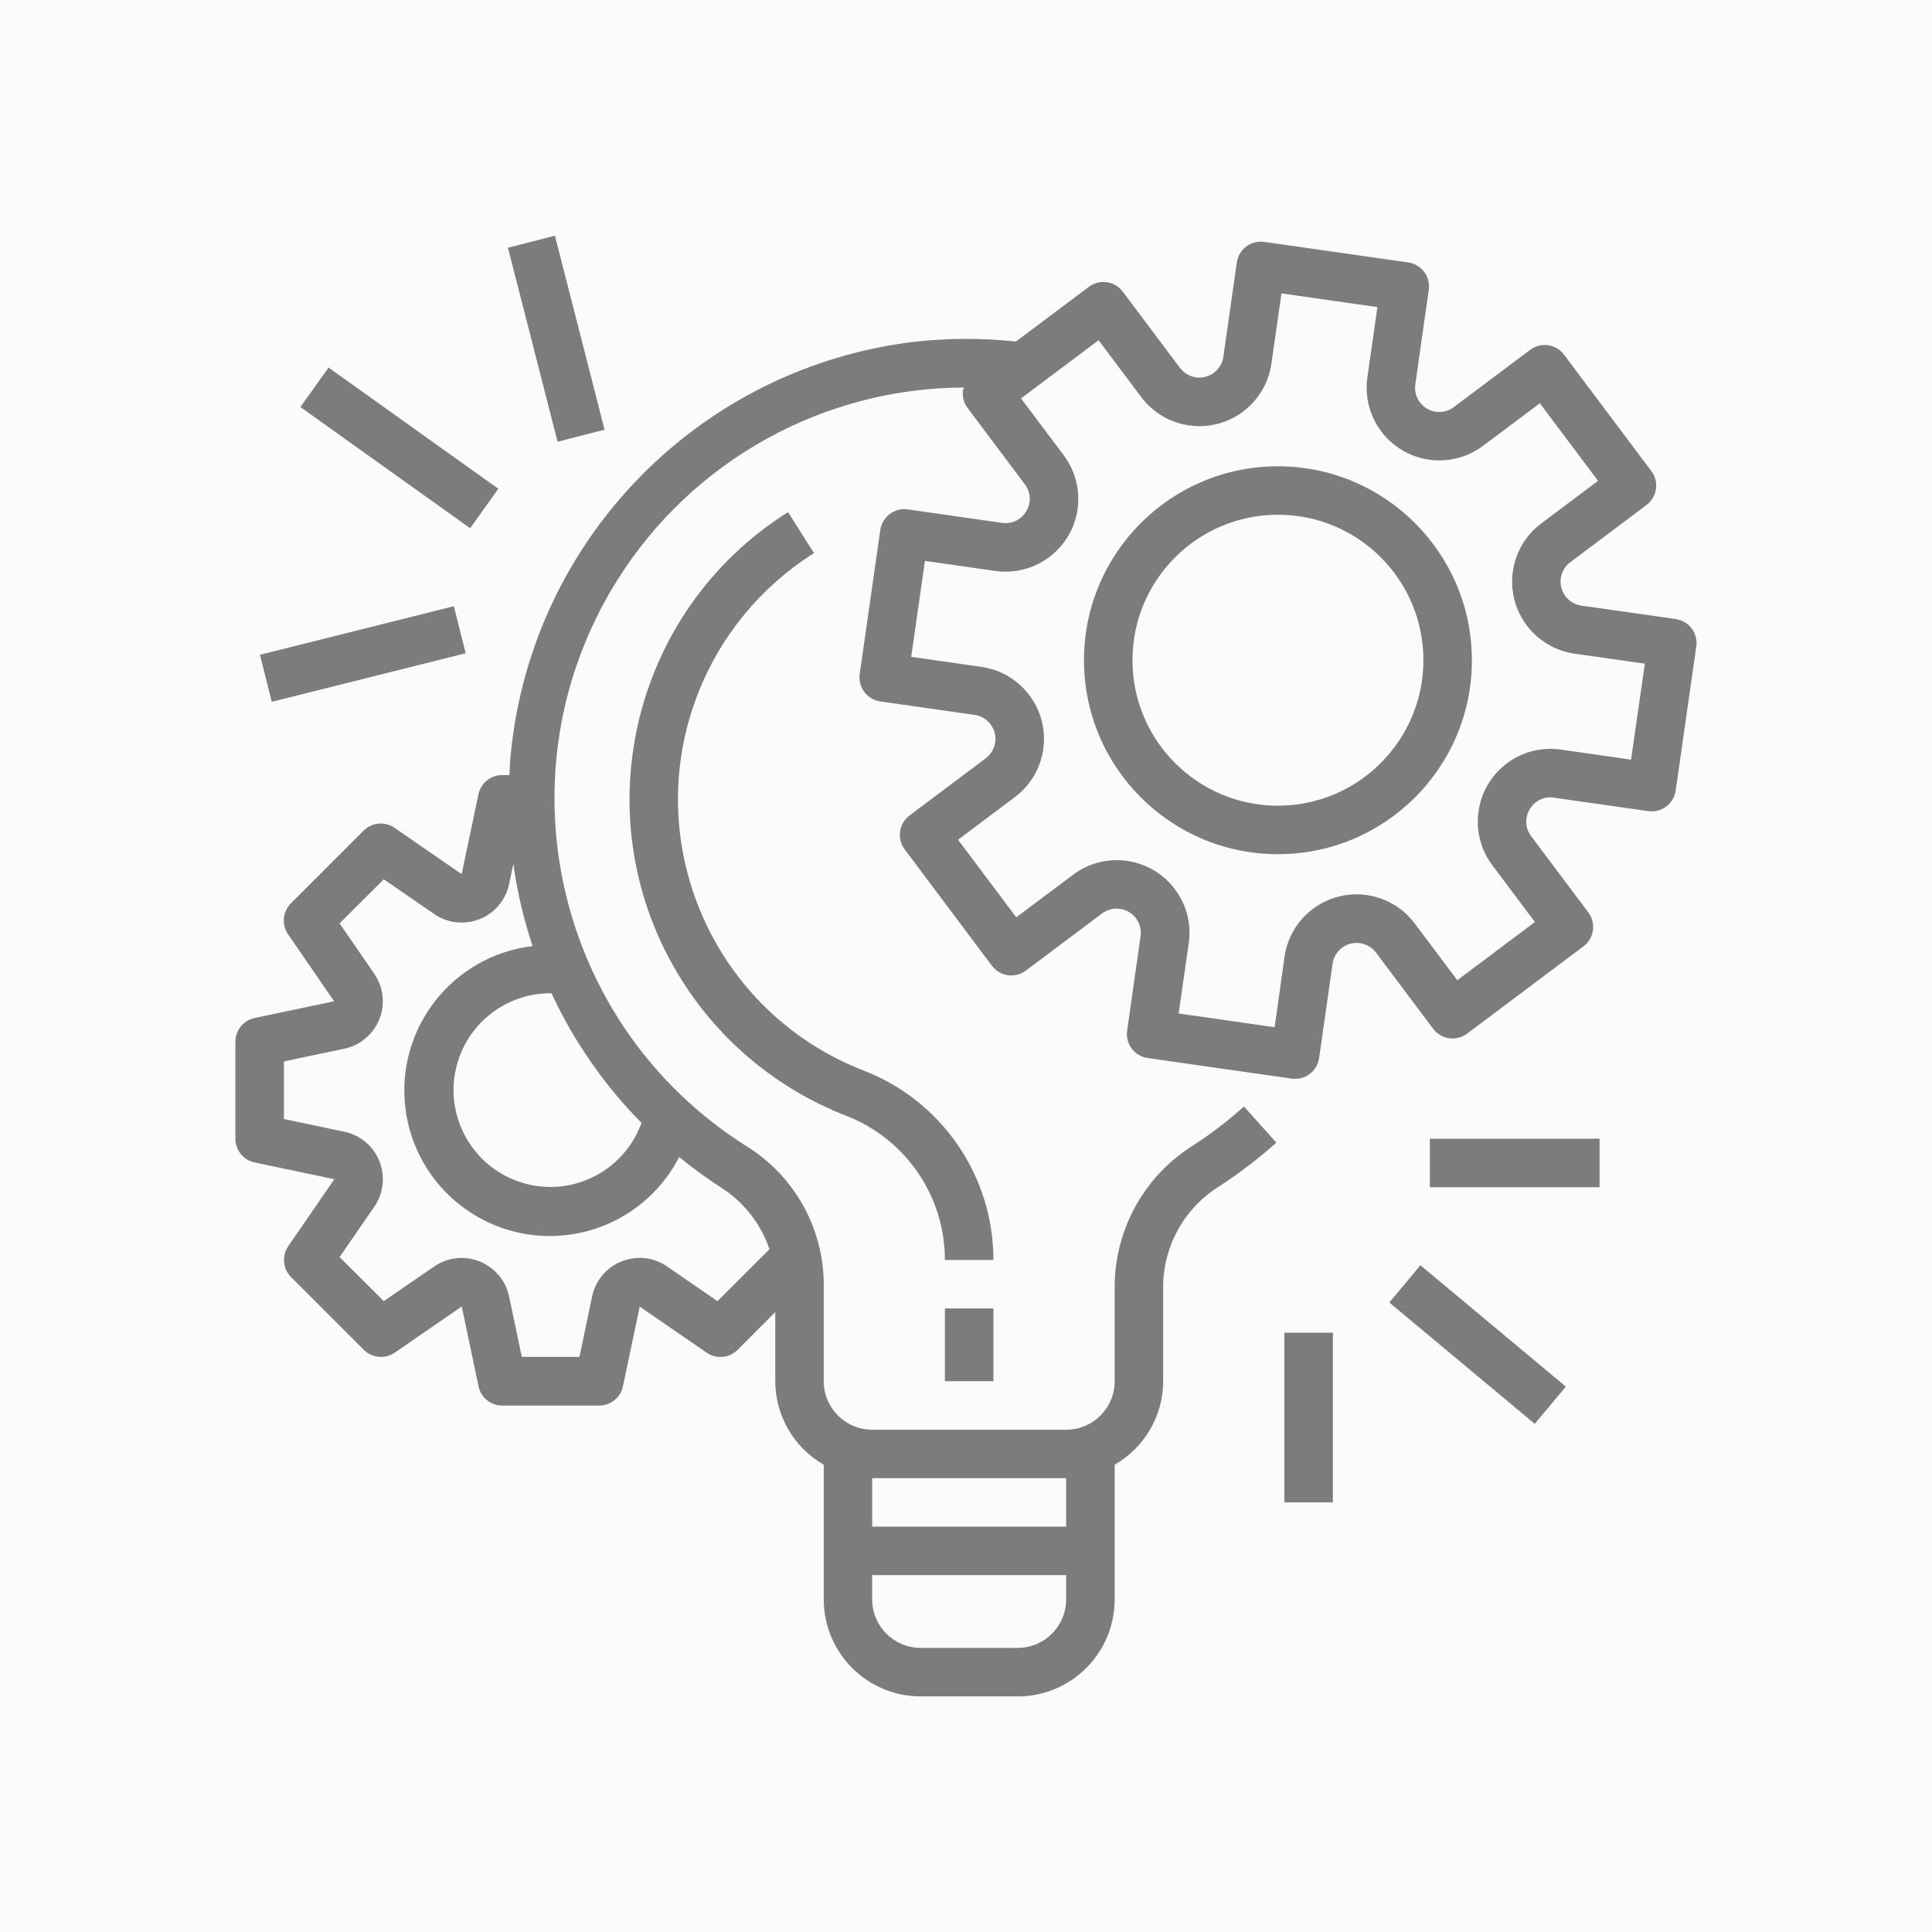<?xml version="1.0" encoding="utf-8"?>
<!-- Generator: Adobe Illustrator 13.0.0, SVG Export Plug-In . SVG Version: 6.00 Build 14948)  -->
<!DOCTYPE svg PUBLIC "-//W3C//DTD SVG 1.1//EN" "http://www.w3.org/Graphics/SVG/1.1/DTD/svg11.dtd">
<svg version="1.1" id="Layer_1" xmlns="http://www.w3.org/2000/svg" xmlns:xlink="http://www.w3.org/1999/xlink" x="0px" y="0px"
	 width="82px" height="82px" viewBox="0 0 82 82" enable-background="new 0 0 82 82" xml:space="preserve">
<rect fill="#FBFBFB" width="82" height="82"/>
<g>
	<g>
		<g>
			<path fill="#7C7C7C" d="M71.125,26.276L71.125,26.276l-0.002-0.002l-4.004-0.57c-0.563-0.08-0.953-0.602-0.873-1.164
				c0.039-0.271,0.184-0.514,0.402-0.678l3.234-2.428c0.455-0.341,0.547-0.985,0.207-1.439l-3.705-4.939
				c-0.342-0.455-0.986-0.548-1.441-0.206l-3.234,2.427c-0.453,0.344-1.098,0.254-1.441-0.198c-0.168-0.22-0.238-0.498-0.197-0.771
				l0.57-4.004c0.082-0.563-0.311-1.084-0.873-1.164v-0.001l-6.109-0.872c-0.561-0.08-1.084,0.311-1.164,0.872l0,0l-0.572,4.003
				c-0.08,0.563-0.602,0.955-1.164,0.874c-0.27-0.038-0.514-0.183-0.678-0.401l-2.426-3.235c-0.34-0.454-0.986-0.546-1.439-0.206
				l-3.094,2.321c-1.398-0.148-2.809-0.148-4.209,0c-9.162,1.047-16.347,8.354-17.238,17.532c-0.029,0.291-0.039,0.58-0.053,0.869
				h-0.309c-0.489,0.001-0.91,0.346-1.007,0.824l-0.712,3.381l-2.848-1.965c-0.41-0.282-0.961-0.232-1.313,0.119l-3.087,3.088
				c-0.351,0.352-0.401,0.902-0.12,1.311l1.956,2.844L10.8,43.208c-0.474,0.104-0.81,0.523-0.809,1.008v4.115
				c-0.001,0.487,0.341,0.908,0.817,1.008l3.382,0.711l-1.956,2.844c-0.28,0.408-0.23,0.959,0.121,1.311l3.086,3.086
				c0.352,0.352,0.904,0.402,1.313,0.121l2.844-1.961l0.711,3.383c0.098,0.479,0.518,0.822,1.006,0.823h4.116
				c0.487,0.001,0.907-0.341,1.008-0.816l0.712-3.384l2.842,1.955c0.408,0.281,0.961,0.231,1.311-0.119l1.6-1.604v2.934
				c0.004,1.464,0.787,2.814,2.059,3.544v5.718c0,2.272,1.842,4.116,4.115,4.116h4.117c2.273,0,4.115-1.844,4.115-4.116v-5.718
				c1.27-0.729,2.055-2.08,2.059-3.544v-4.073c0.027-1.714,0.924-3.296,2.381-4.2c0.854-0.555,1.662-1.174,2.422-1.853l-1.373-1.533
				c-0.678,0.608-1.404,1.163-2.168,1.658c-2.043,1.282-3.295,3.516-3.32,5.928v4.073c0,1.137-0.922,2.059-2.059,2.059h-8.232
				c-1.137,0-2.057-0.922-2.057-2.059v-4.158c-0.025-2.367-1.256-4.558-3.266-5.809c-8.155-5.125-10.613-15.891-5.488-24.047
				c3.18-5.061,8.729-8.141,14.707-8.162c-0.016,0.037-0.029,0.074-0.041,0.111c-0.039,0.271,0.031,0.545,0.197,0.764l2.426,3.234
				c0.254,0.33,0.279,0.785,0.061,1.142c-0.211,0.359-0.617,0.555-1.029,0.495l-4.002-0.572c-0.564-0.08-1.084,0.311-1.166,0.873
				v0.001l-0.873,6.111c-0.08,0.563,0.311,1.083,0.871,1.165c0.002,0,0.002,0,0.002,0l4.004,0.572
				c0.563,0.08,0.953,0.602,0.873,1.164c-0.039,0.27-0.184,0.514-0.4,0.678l-3.234,2.426c-0.455,0.34-0.547,0.986-0.207,1.44
				L42.1,40.99c0.342,0.454,0.986,0.547,1.439,0.206l3.236-2.426c0.455-0.34,1.102-0.248,1.441,0.208
				c0.162,0.218,0.232,0.491,0.193,0.761l-0.57,4.002c-0.08,0.563,0.309,1.084,0.871,1.166c0,0,0,0,0.002,0l6.111,0.873
				c0.049,0.006,0.098,0.01,0.146,0.01c0.512,0,0.945-0.376,1.018-0.883l0.572-4.004c0.08-0.563,0.602-0.953,1.164-0.873
				c0.27,0.038,0.514,0.184,0.678,0.4l2.428,3.235c0.34,0.454,0.984,0.546,1.439,0.206l4.939-3.705
				c0.455-0.341,0.547-0.986,0.207-1.44l-2.426-3.234c-0.254-0.332-0.279-0.786-0.063-1.142c0.207-0.365,0.617-0.562,1.029-0.494
				l4.002,0.57c0.564,0.081,1.086-0.311,1.166-0.872l0,0l0.873-6.113C72.078,26.878,71.689,26.357,71.125,26.276z M37.018,62.737
				h8.232v2.059h-8.232V62.737z M37.018,66.854h8.232v1.029c0,1.137-0.922,2.059-2.057,2.059h-4.117
				c-1.137,0-2.059-0.922-2.059-2.059V66.854z M28.826,49.108c0.563,0.459,1.148,0.888,1.758,1.281
				c0.973,0.614,1.705,1.544,2.074,2.633l-2.207,2.203l-2.139-1.473c-0.935-0.646-2.217-0.409-2.861,0.527
				c-0.154,0.223-0.264,0.477-0.319,0.743l-0.539,2.569h-2.446l-0.539-2.565c-0.234-1.112-1.326-1.824-2.438-1.59
				c-0.267,0.056-0.52,0.165-0.743,0.319l-2.139,1.469l-1.875-1.869l1.473-2.138c0.646-0.935,0.41-2.218-0.525-2.862
				c-0.225-0.155-0.478-0.264-0.745-0.32l-2.565-0.541v-2.444l2.565-0.54c1.112-0.236,1.823-1.328,1.587-2.44
				c-0.056-0.265-0.164-0.515-0.315-0.736l-1.474-2.143l1.875-1.871l2.14,1.474c0.937,0.645,2.218,0.408,2.861-0.528
				c0.155-0.225,0.263-0.478,0.319-0.743l0.18-0.857c0.164,1.188,0.438,2.354,0.816,3.49c-3.387,0.403-5.805,3.477-5.4,6.862
				s3.477,5.804,6.861,5.399C26.104,52.175,27.888,50.935,28.826,49.108z M27.228,47.658c-0.769,2.136-3.122,3.245-5.259,2.477
				c-2.135-0.769-3.244-3.124-2.477-5.259c0.589-1.634,2.141-2.723,3.877-2.719c0.013,0,0.025,0,0.039,0
				C24.354,44.197,25.646,46.059,27.228,47.658z M69.227,32.241l-2.982-0.426c-1.689-0.242-3.252,0.932-3.492,2.619
				c-0.117,0.811,0.094,1.634,0.586,2.289l1.807,2.41l-3.293,2.471l-1.809-2.41c-1.021-1.363-2.957-1.641-4.322-0.618
				c-0.654,0.491-1.088,1.224-1.203,2.033L54.1,43.598l-4.074-0.583l0.428-2.983c0.242-1.688-0.932-3.253-2.619-3.493
				c-0.811-0.117-1.635,0.095-2.289,0.586l-2.412,1.809l-2.471-3.293l2.412-1.81c1.363-1.022,1.641-2.958,0.617-4.321
				c-0.492-0.656-1.223-1.089-2.033-1.205l-2.984-0.426l0.582-4.074l2.984,0.427c1.688,0.241,3.252-0.931,3.494-2.619
				c0.117-0.812-0.096-1.635-0.586-2.29l-1.814-2.413l3.293-2.47l1.809,2.411c1.023,1.364,2.957,1.641,4.322,0.618
				c0.654-0.492,1.088-1.223,1.203-2.033l0.428-2.984l4.072,0.582l-0.426,2.983c-0.24,1.688,0.932,3.253,2.621,3.493
				c0.809,0.115,1.633-0.096,2.287-0.587l2.412-1.808l2.471,3.293l-2.412,1.809c-1.365,1.023-1.641,2.957-0.617,4.322
				c0.49,0.655,1.221,1.088,2.031,1.204l2.984,0.426L69.227,32.241z"/>
		</g>
	</g>
	<g>
		<g>
			<path fill="#7C7C7C" d="M54.24,19.79c-4.547,0-8.232,3.686-8.232,8.232s3.686,8.232,8.232,8.232s8.232-3.686,8.232-8.232
				C62.467,23.478,58.785,19.795,54.24,19.79z M54.24,34.196c-3.41,0-6.174-2.765-6.174-6.174c0-3.41,2.764-6.175,6.174-6.175
				s6.174,2.765,6.174,6.175C60.41,31.431,57.648,34.192,54.24,34.196z"/>
		</g>
	</g>
	<g>
		<g>
			<rect x="40.105" y="55.534" fill="#7C7C7C" width="2.059" height="3.088"/>
		</g>
	</g>
	<g>
		<g>
			<path fill="#7C7C7C" d="M36.633,45.429c-6.354-2.482-9.49-9.644-7.008-15.995c0.961-2.462,2.688-4.551,4.924-5.958l-1.102-1.741
				c-6.73,4.241-8.75,13.137-4.51,19.868c1.643,2.608,4.078,4.62,6.947,5.741c2.543,0.974,4.221,3.412,4.221,6.134h2.059
				C42.166,49.907,39.967,46.705,36.633,45.429z"/>
		</g>
	</g>
	<g>
		<g>
			<rect x="60.686" y="48.331" fill="#7C7C7C" width="7.203" height="2.059"/>
		</g>
	</g>
	<g>
		<g>
			
				<rect x="61.715" y="53.059" transform="matrix(-0.641 0.768 -0.768 -0.641 146.767 45.466)" fill="#7C7C7C" width="2.058" height="8.036"/>
		</g>
	</g>
	<g>
		<g>
			<rect x="54.512" y="56.563" fill="#7C7C7C" width="2.059" height="7.203"/>
		</g>
	</g>
	<g>
		<g>
			
				<rect x="11.165" y="26.72" transform="matrix(-0.97 0.243 -0.243 -0.97 37.087 50.931)" fill="#7C7C7C" width="8.485" height="2.058"/>
		</g>
	</g>
	<g>
		<g>
			
				<rect x="15.923" y="14.578" transform="matrix(-0.581 0.814 -0.814 -0.581 42.268 16.253)" fill="#7C7C7C" width="2.057" height="8.852"/>
		</g>
	</g>
	<g>
		<g>
			
				<rect x="22.589" y="10.123" transform="matrix(-0.969 0.248 -0.248 -0.969 50.059 22.444)" fill="#7C7C7C" width="2.058" height="8.496"/>
		</g>
	</g>
</g>
</svg>
